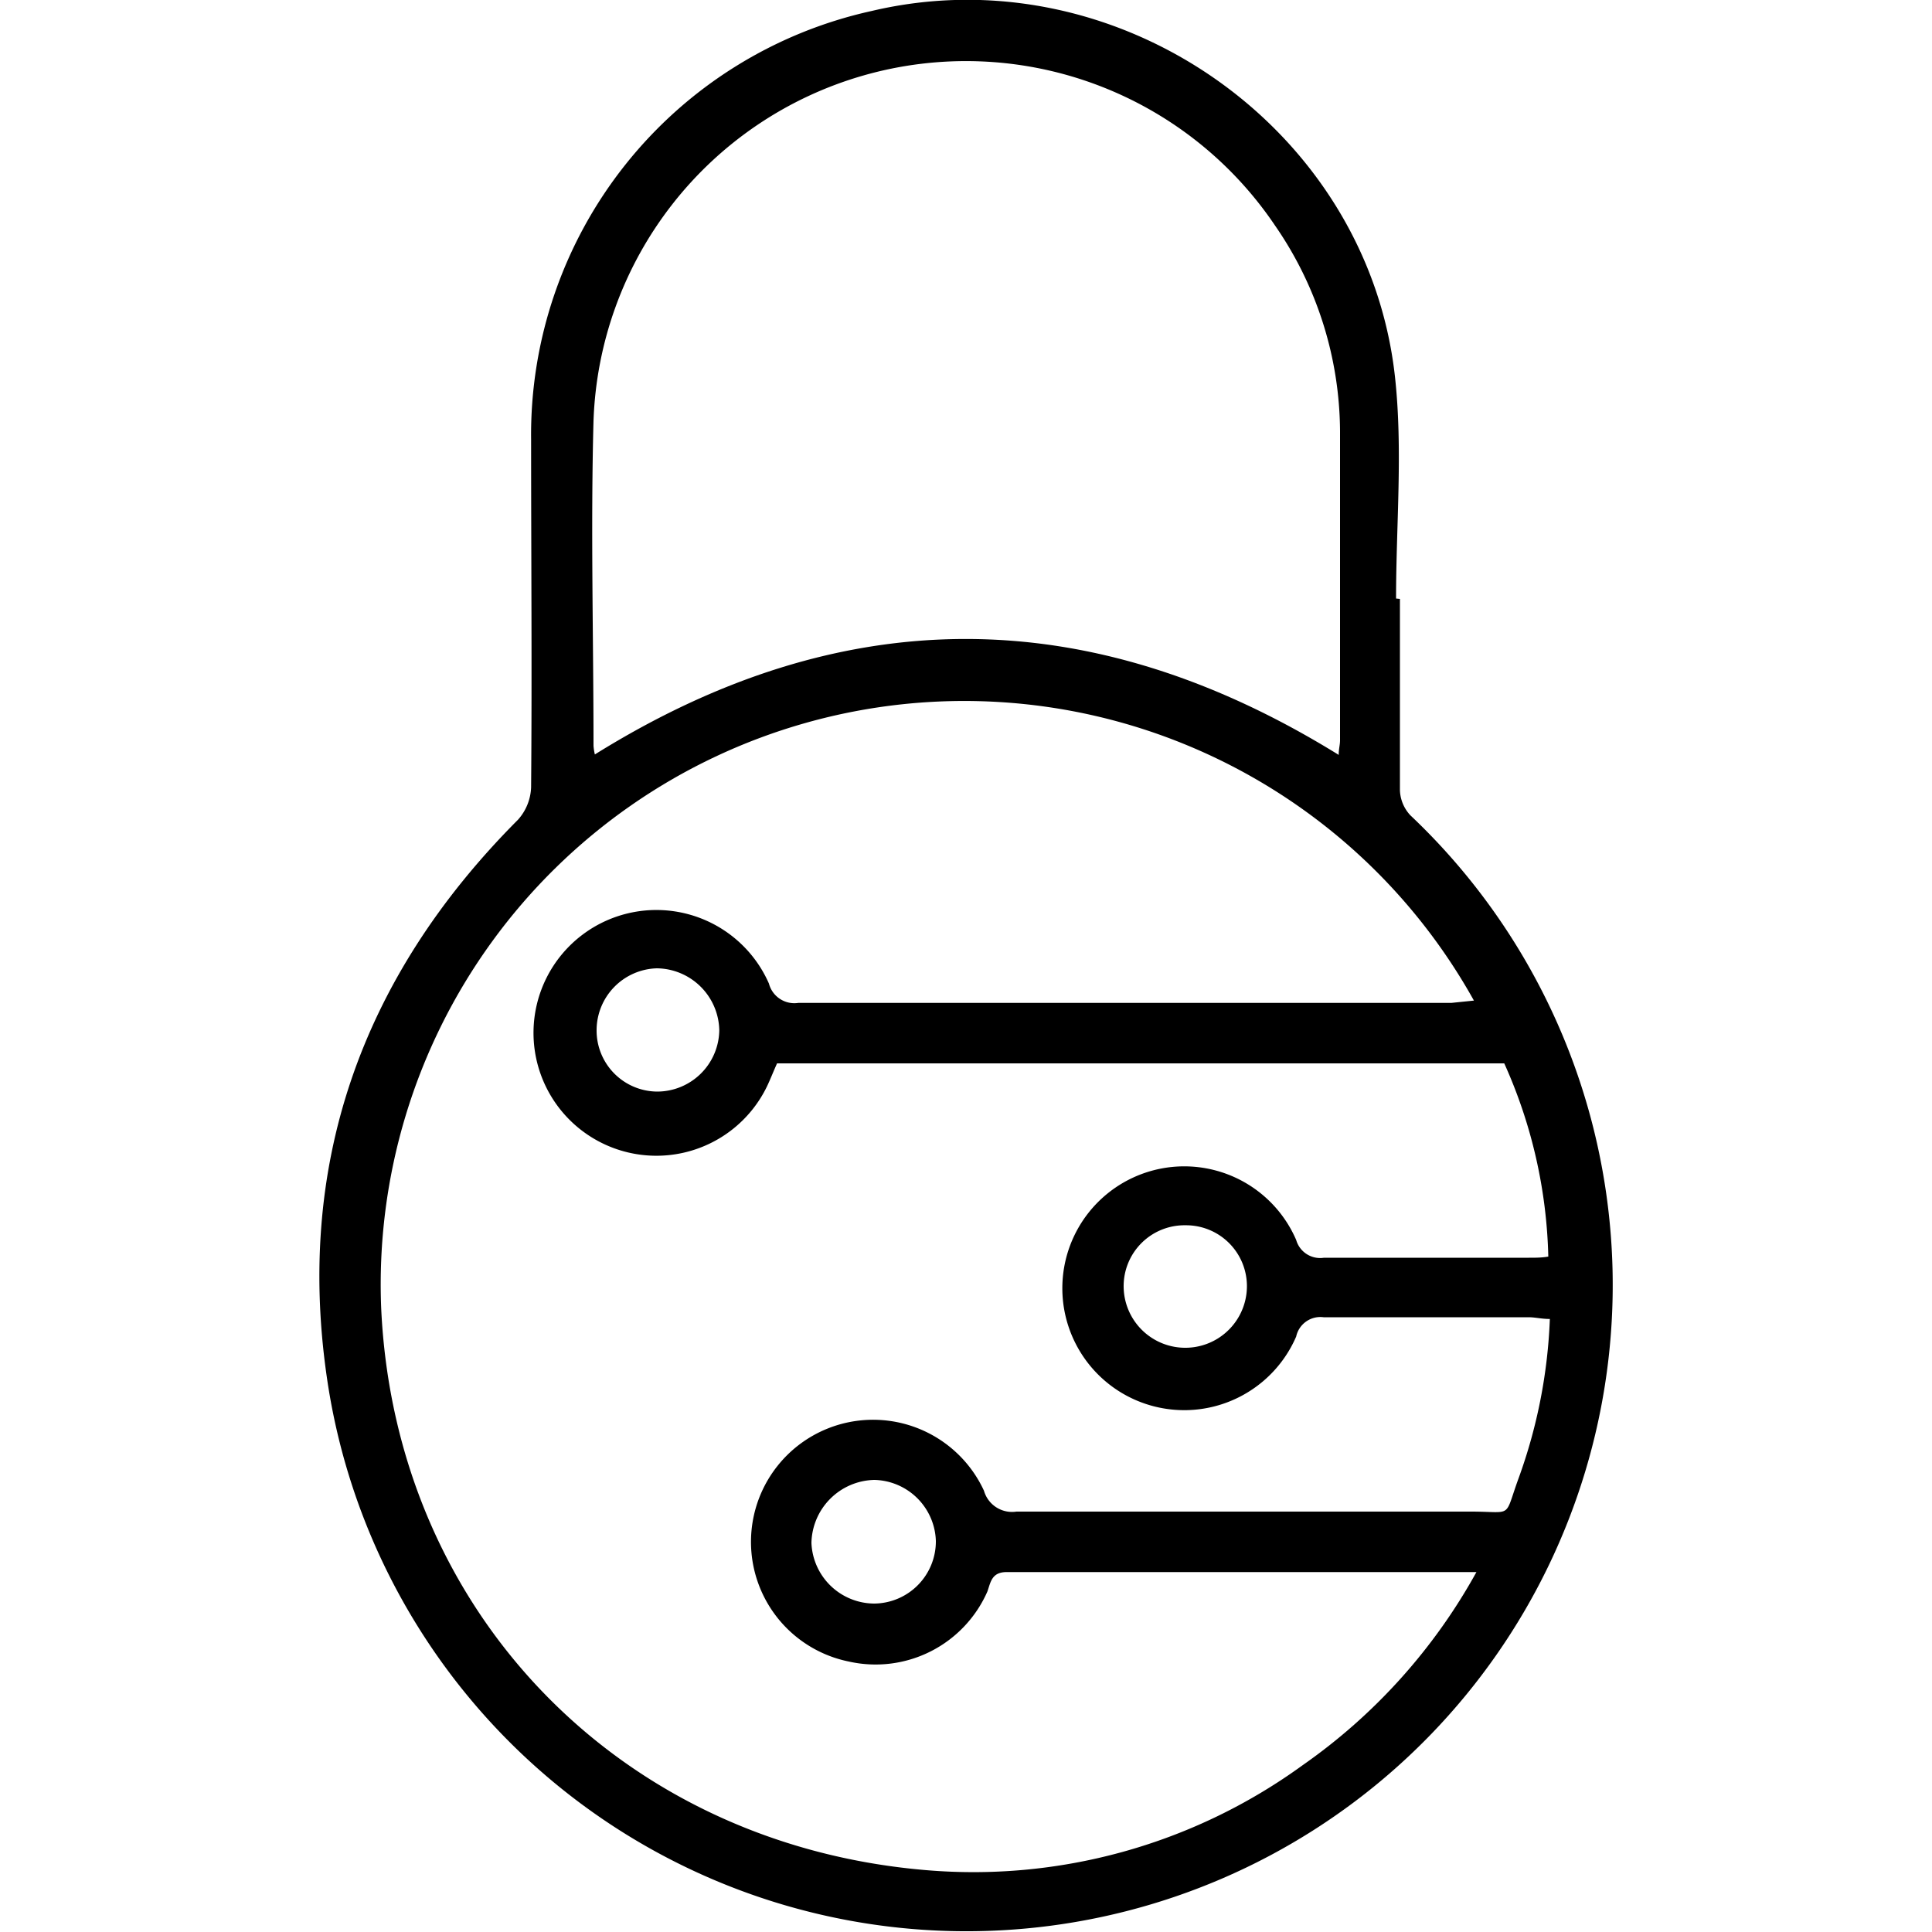 <svg id="Layer_1" data-name="Layer 1" xmlns="http://www.w3.org/2000/svg" width="75" height="75" viewBox="0 0 100 100"><title>cyber-security </title><path d="M72.46,31c0,3.3,0,6.61,0,9.91A2,2,0,0,0,73,42.2,33.45,33.45,0,1,1,17,71.83c-1.81-11.37,1.65-21.22,9.81-29.4a2.65,2.65,0,0,0,.68-1.68c.05-6,0-12,0-18A22.46,22.46,0,0,1,45.11.57c12.66-3,25.65,6,27.09,18.9.42,3.79.06,7.67.06,11.51Zm3.83,20.79A30.2,30.2,0,0,0,19.73,67.71c.72,15.7,12.31,27.66,28,29.07a29,29,0,0,0,19.69-5.41,29.68,29.68,0,0,0,9-10c-8.24,0-16.28,0-24.31,0-.77,0-.83.5-1,1A6.32,6.32,0,0,1,43.93,86a6.32,6.32,0,1,1,7-8.84,1.51,1.51,0,0,0,1.68,1.08c7.84,0,15.68,0,23.53,0,2.21,0,1.69.39,2.46-1.72a27.11,27.11,0,0,0,1.62-8.25c-.43,0-.76-.09-1.1-.09-3.54,0-7.07,0-10.61,0a1.28,1.28,0,0,0-1.42,1,6.31,6.31,0,1,1,0-5,1.29,1.29,0,0,0,1.44.92c3.54,0,7.08,0,10.61,0,.34,0,.67,0,1-.06a25.77,25.77,0,0,0-2.28-10H40.22c-.19.42-.34.81-.52,1.19a6.36,6.36,0,1,1,.1-5.32,1.36,1.36,0,0,0,1.52,1q16.91,0,33.8,0Zm-7-12.71c0-.31.07-.53.07-.76,0-5.34,0-10.68,0-16A18.87,18.87,0,0,0,66,11.68a19.29,19.29,0,0,0-35.28,10.1c-.15,5.6,0,11.21,0,16.82a2.76,2.76,0,0,0,.07.45C43.57,31.09,56.35,31.07,69.27,39.06ZM48.44,79.76a3.26,3.26,0,0,0-3.18-3.16A3.33,3.33,0,0,0,42,79.86,3.27,3.27,0,0,0,45.25,83,3.22,3.22,0,0,0,48.44,79.76ZM37.23,53.33A3.27,3.27,0,0,0,34,50.12a3.21,3.21,0,0,0-3.12,3.19A3.16,3.16,0,0,0,34,56.5,3.22,3.22,0,0,0,37.23,53.33ZM61.36,63.42a3.15,3.15,0,0,0-3.2,3.2,3.19,3.19,0,1,0,6.38-.1A3.15,3.15,0,0,0,61.36,63.42Z"/></svg>